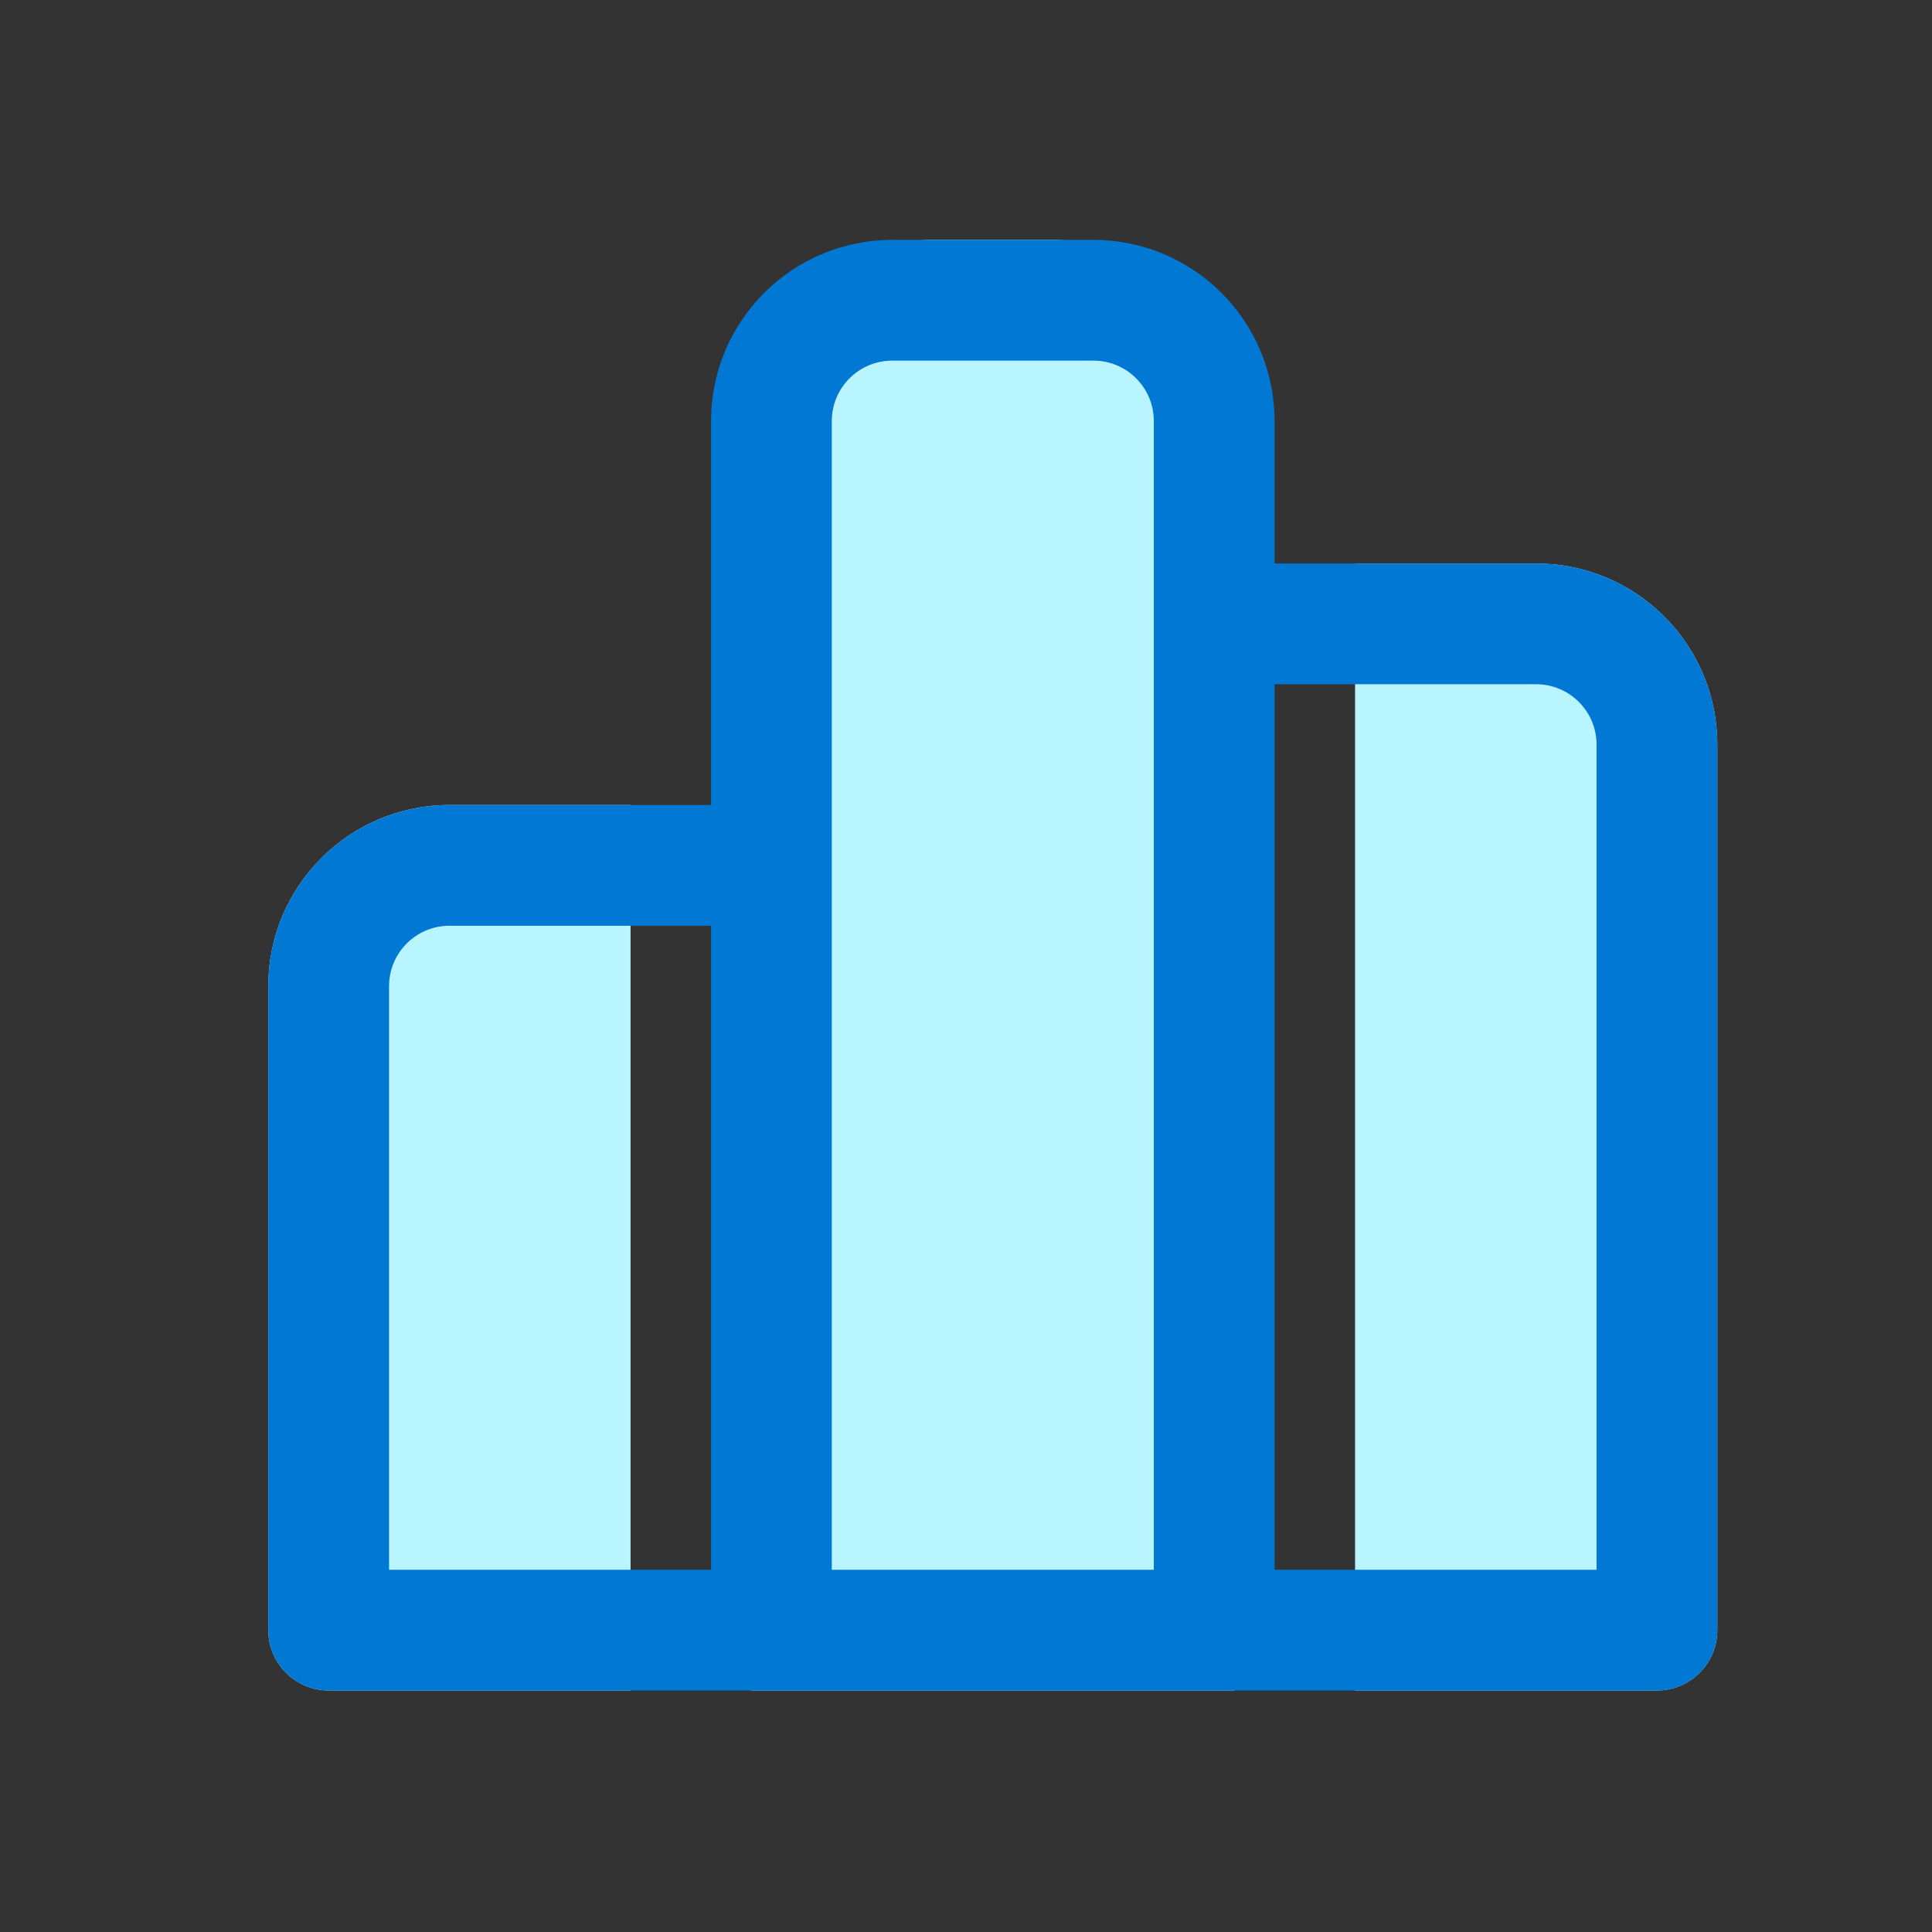 <svg width="24" height="24" viewBox="0 0 24 24" fill="none" xmlns="http://www.w3.org/2000/svg">
<rect x="0" y="0" width="24" height="24" fill="#333333" stroke="none"/>
<g clip-path="url(#clip0_409_41469)">
<path d="M9.333 5.23C9.333 3.987 10.341 2.98 11.583 2.98H13.083C14.326 2.98 15.333 3.987 15.333 5.23V21C13.358 21 11.342 21 9.333 21V5.23ZM7.833 10H5.583C4.341 10 3.333 11.007 3.333 12.25V20.25C3.333 20.664 3.669 21 4.083 21H7.833V10ZM16.833 21H20.583C20.997 21 21.333 20.664 21.333 20.25V9.25C21.333 8.007 20.326 7 19.083 7H16.833V21Z" fill="#B9F5FF"/>
<path d="M8.833 5.23C8.833 3.987 9.841 2.98 11.083 2.98H13.583C14.826 2.98 15.833 3.987 15.833 5.23V7H19.083C20.326 7 21.333 8.007 21.333 9.25V20.25C21.333 20.664 20.997 21 20.583 21H4.083C3.669 21 3.333 20.664 3.333 20.25V12.25C3.333 11.007 4.341 10 5.583 10H8.833V5.23ZM10.333 19.5H14.333V5.23C14.333 4.816 13.998 4.48 13.583 4.48H11.083C10.669 4.48 10.333 4.816 10.333 5.23V19.5ZM8.833 11.5H5.583C5.169 11.5 4.833 11.836 4.833 12.25V19.5H8.833V11.5ZM15.833 19.5H19.833V9.25C19.833 8.836 19.497 8.5 19.083 8.5H15.833V19.5Z" fill="#0078D4"/>
</g>
<defs>
<clipPath id="clip0_409_41469">
<rect width="24" height="24" fill="white"/>
</clipPath>
</defs>
</svg>

